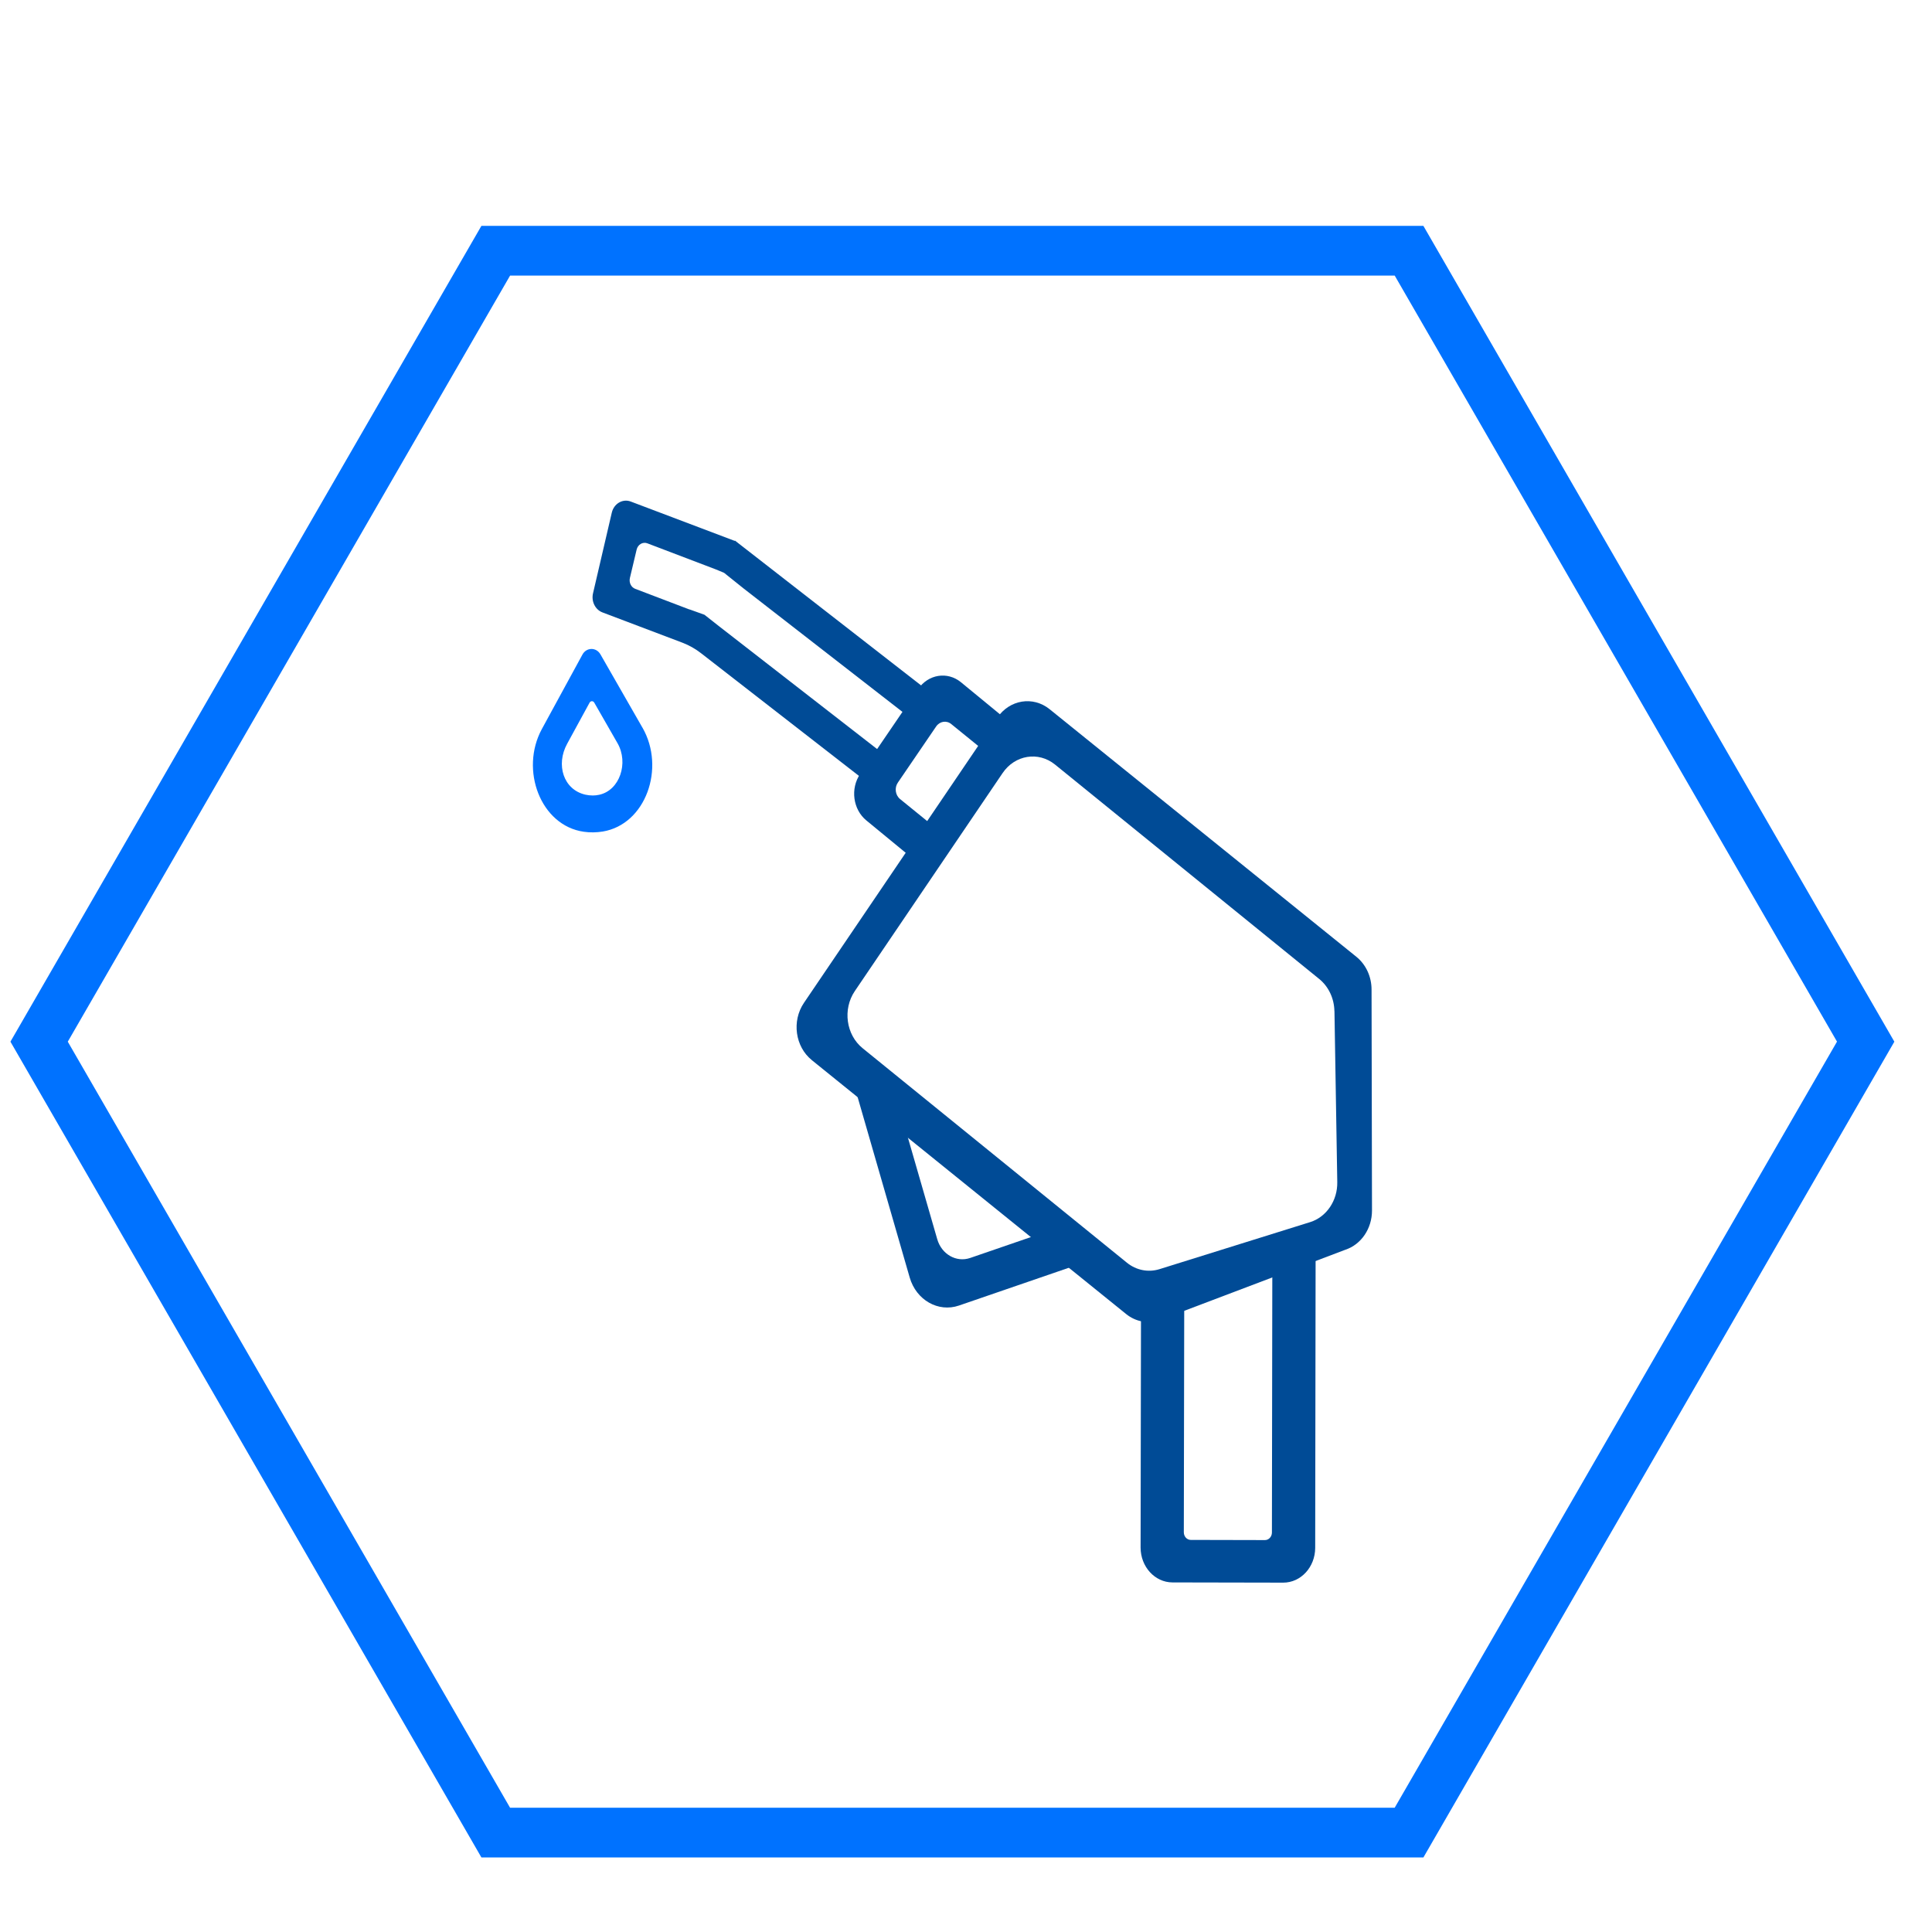 <?xml version="1.0" encoding="UTF-8"?>
<svg xmlns="http://www.w3.org/2000/svg" id="Capa_1" data-name="Capa 1" viewBox="0 0 350 350">
  <defs>
    <style>
      .cls-1 {
        fill: #004b96;
      }

      .cls-2 {
        fill: #0072ff;
      }
    </style>
  </defs>
  <g>
    <path class="cls-1" d="M166.33,124.8l-10.5,15.4c-1.82,2.67-1.31,6.45,1.13,8.44l8.03,6.6c1.45,1.18,3.5,.85,4.59-.73h0c1.08-1.58,.78-3.83-.67-5l-5.85-4.75c-.87-.71-1.05-2.05-.4-2.99l6.93-10.16c.65-.95,1.87-1.15,2.74-.44l5.85,4.75c1.45,1.18,3.5,.85,4.59-.73h0c1.08-1.59,.78-3.83-.67-5.01l-8.03-6.6c-2.45-1.99-5.91-1.43-7.73,1.24Z"></path>
    <path class="cls-1" d="M230.5,224.55l-.08,53.08c0,.76-.57,1.37-1.26,1.37l-13.44-.03c-.7,0-1.26-.62-1.26-1.38l.08-44.39-7.83-.02-.08,47.17c0,3.48,2.58,6.31,5.77,6.32l20.07,.04c3.19,0,5.78-2.81,5.79-6.3l.08-55.86-7.83-.02Z"></path>
    <path class="cls-1" d="M147.05,192.04l56.96,46.01c1.72,1.39,3.95,1.81,6.01,1.13l33.71-12.78c2.87-.95,4.82-3.83,4.82-7.1l-.08-40.03c0-2.34-1.02-4.54-2.75-5.94l-55.57-44.85c-3.01-2.43-7.26-1.74-9.49,1.55l-35.02,51.65c-2.23,3.29-1.59,7.93,1.42,10.36Zm94.7-8.86l.51,30.97c.06,3.35-1.96,6.33-4.92,7.25l-27.29,8.52c-2.03,.63-4.21,.2-5.9-1.17l-47.87-38.85c-3.01-2.43-3.65-7.07-1.42-10.36l26.77-39.49c2.23-3.29,6.48-3.98,9.49-1.55l47.87,38.85c1.69,1.37,2.71,3.52,2.75,5.82Z"></path>
    <path class="cls-1" d="M133.11,97.99l-18.84-7.13c-1.47-.56-3.06,.38-3.44,2.02l-3.4,14.61c-.34,1.46,.4,2.95,1.7,3.45l14.47,5.48c1.24,.47,2.4,1.13,3.46,1.96l31.3,24.32,3.23-4.91-31.34-24.35-2.63-2.07-2.7-.97v.02s-9.85-3.75-9.85-3.75c-.74-.28-1.15-1.13-.96-1.96l1.22-5.14c.22-.93,1.12-1.46,1.95-1.14l12.42,4.73,1.47,.61,3.57,2.86,31.34,24.35,3.23-4.91-36.17-28.14-.03,.05Z"></path>
    <path class="cls-1" d="M175.76,227.89c-2.51,.86-5.18-.66-5.97-3.4l-6.61-22.89-8.44-5.02,10.06,34.85c1.18,4.09,5.18,6.37,8.93,5.08l26.9-9.25-7.16-5.46-17.71,6.09Z"></path>
    <path class="cls-2" d="M116.39,131.83l-7.61-13.28c-.76-1.33-2.54-1.31-3.27,.04l-7.34,13.47c-4.03,7.4-.24,17.51,7.59,18.62,.56,.08,1.14,.12,1.72,.11s1.16-.06,1.71-.15c7.8-1.29,11.39-11.5,7.21-18.8Zm-7.89,12.16c-.36,.08-.73,.12-1.1,.12-.47,0-.92-.05-1.36-.15-3.97-.91-5.38-5.41-3.3-9.21l4.07-7.46c.19-.34,.64-.35,.84-.01l4.22,7.36c2.04,3.56,.42,8.56-3.36,9.35Z"></path>
  </g>
  <path class="cls-2" d="M257.86,336.49H87.21L1.89,188.71,87.21,40.92h170.65l85.32,147.79-85.32,147.79Zm-165.45-9H252.66l80.13-138.79L252.66,49.92H92.41L12.28,188.71l80.13,138.79Z"></path>
</svg>
